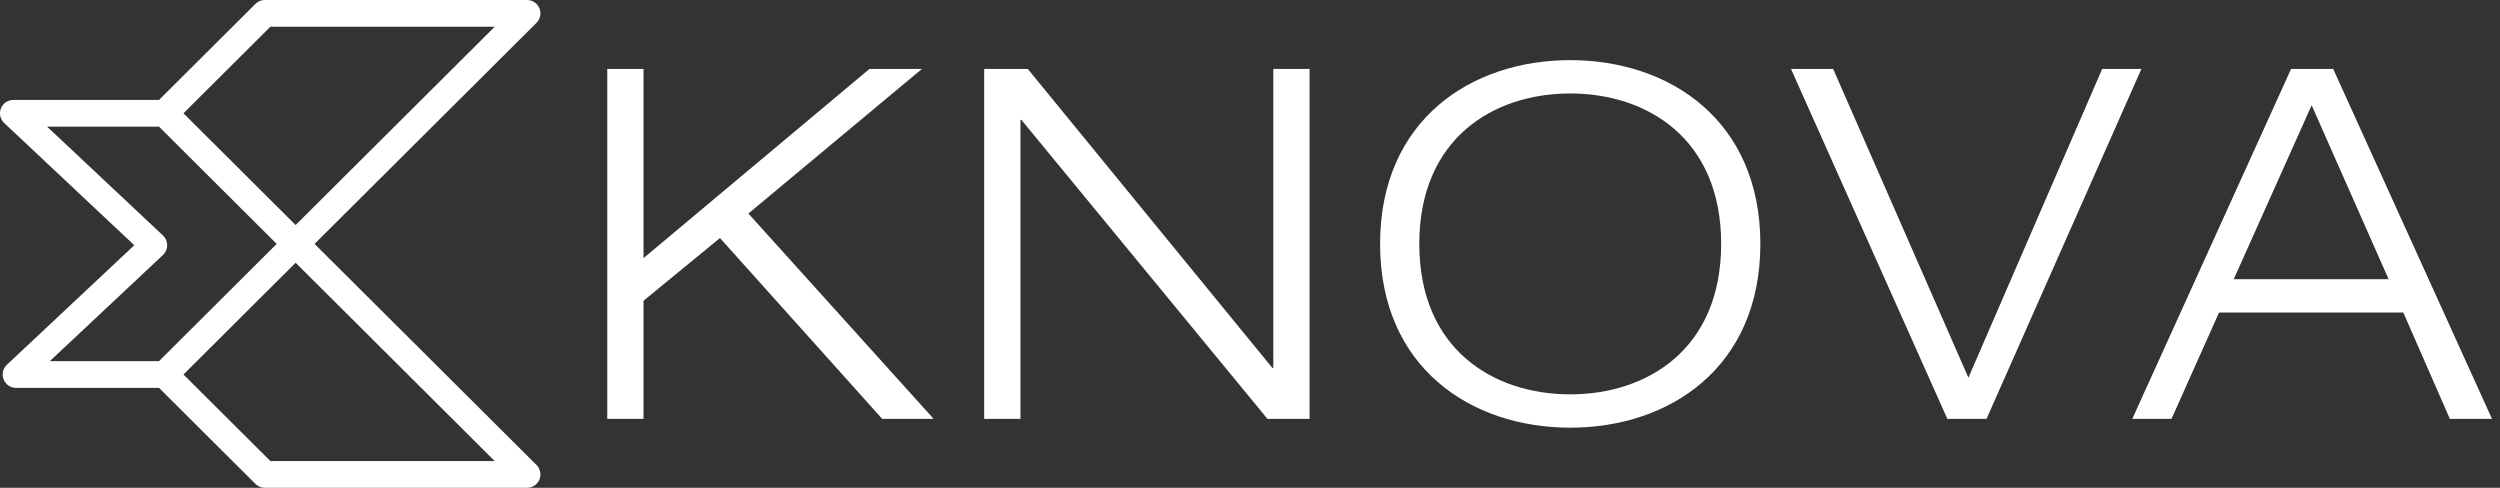 <svg width="164" height="32" viewBox="0 0 164 32" fill="none" xmlns="http://www.w3.org/2000/svg">
<rect x="0" y="0" width="164" height="32" fill="#333333" stroke="none"/>
<path d="M34.575 7.62939e-06C34.93 7.62939e-06 35.25 0.214 35.386 0.542C35.521 0.87 35.446 1.247 35.194 1.498L20.636 16L35.194 30.502C35.446 30.753 35.521 31.13 35.386 31.458C35.25 31.786 34.93 32 34.575 32H17.375C17.143 32 16.921 31.908 16.756 31.744L10.431 25.444H1.052C0.693 25.444 0.369 25.224 0.237 24.889C0.105 24.555 0.19 24.174 0.452 23.927L8.81 16.087L0.277 8.072C0.014 7.826 -0.071 7.445 0.062 7.11C0.194 6.776 0.517 6.556 0.877 6.556H10.431L16.756 0.256L16.788 0.226C16.948 0.081 17.158 7.62939e-06 17.375 7.62939e-06H34.575ZM12.035 24.567L17.737 30.247H32.453L19.393 17.237L12.035 24.567ZM10.691 15.448C10.868 15.614 10.968 15.845 10.968 16.088C10.968 16.33 10.868 16.561 10.691 16.727L3.268 23.69H10.431L18.151 16L10.431 8.31H3.091L10.691 15.448ZM12.035 7.433L19.393 14.762L32.453 1.753H17.737L12.035 7.433Z" fill="white"/>
<path d="M156.692 18.314L151.645 6.903L146.533 18.314H156.692ZM160.71 27.476L157.656 20.5H145.569L142.451 27.476H139.879L150.294 4.524H153.059L163.474 27.476H160.71Z" fill="white"/>
<path d="M129.127 24.776L137.903 4.524H140.475L130.317 27.476H127.745L117.49 4.524H120.255L129.127 24.776Z" fill="white"/>
<path d="M90.534 16C90.534 7.899 96.481 3.945 103.007 3.945C109.532 3.945 115.479 7.899 115.479 16C115.479 24.101 109.532 28.055 103.007 28.055C96.481 28.055 90.534 24.101 90.534 16ZM93.106 16C93.106 22.911 97.96 25.869 103.007 25.869C108.054 25.869 112.908 22.911 112.908 16C112.908 9.089 108.054 6.131 103.007 6.131C97.96 6.131 93.106 9.089 93.106 16Z" fill="white"/>
<path d="M64.563 27.476V4.524H67.424L83.465 24.133H83.529V4.524H85.908V27.476H83.144L67.006 7.867H66.942V27.476H64.563Z" fill="white"/>
<path d="M39.836 27.476V4.524H42.215V16.932L57.034 4.524H60.474L49.094 14.007L61.245 27.476H57.87L47.23 15.614L42.215 19.729V27.476H39.836Z" fill="white"/>
</svg>
